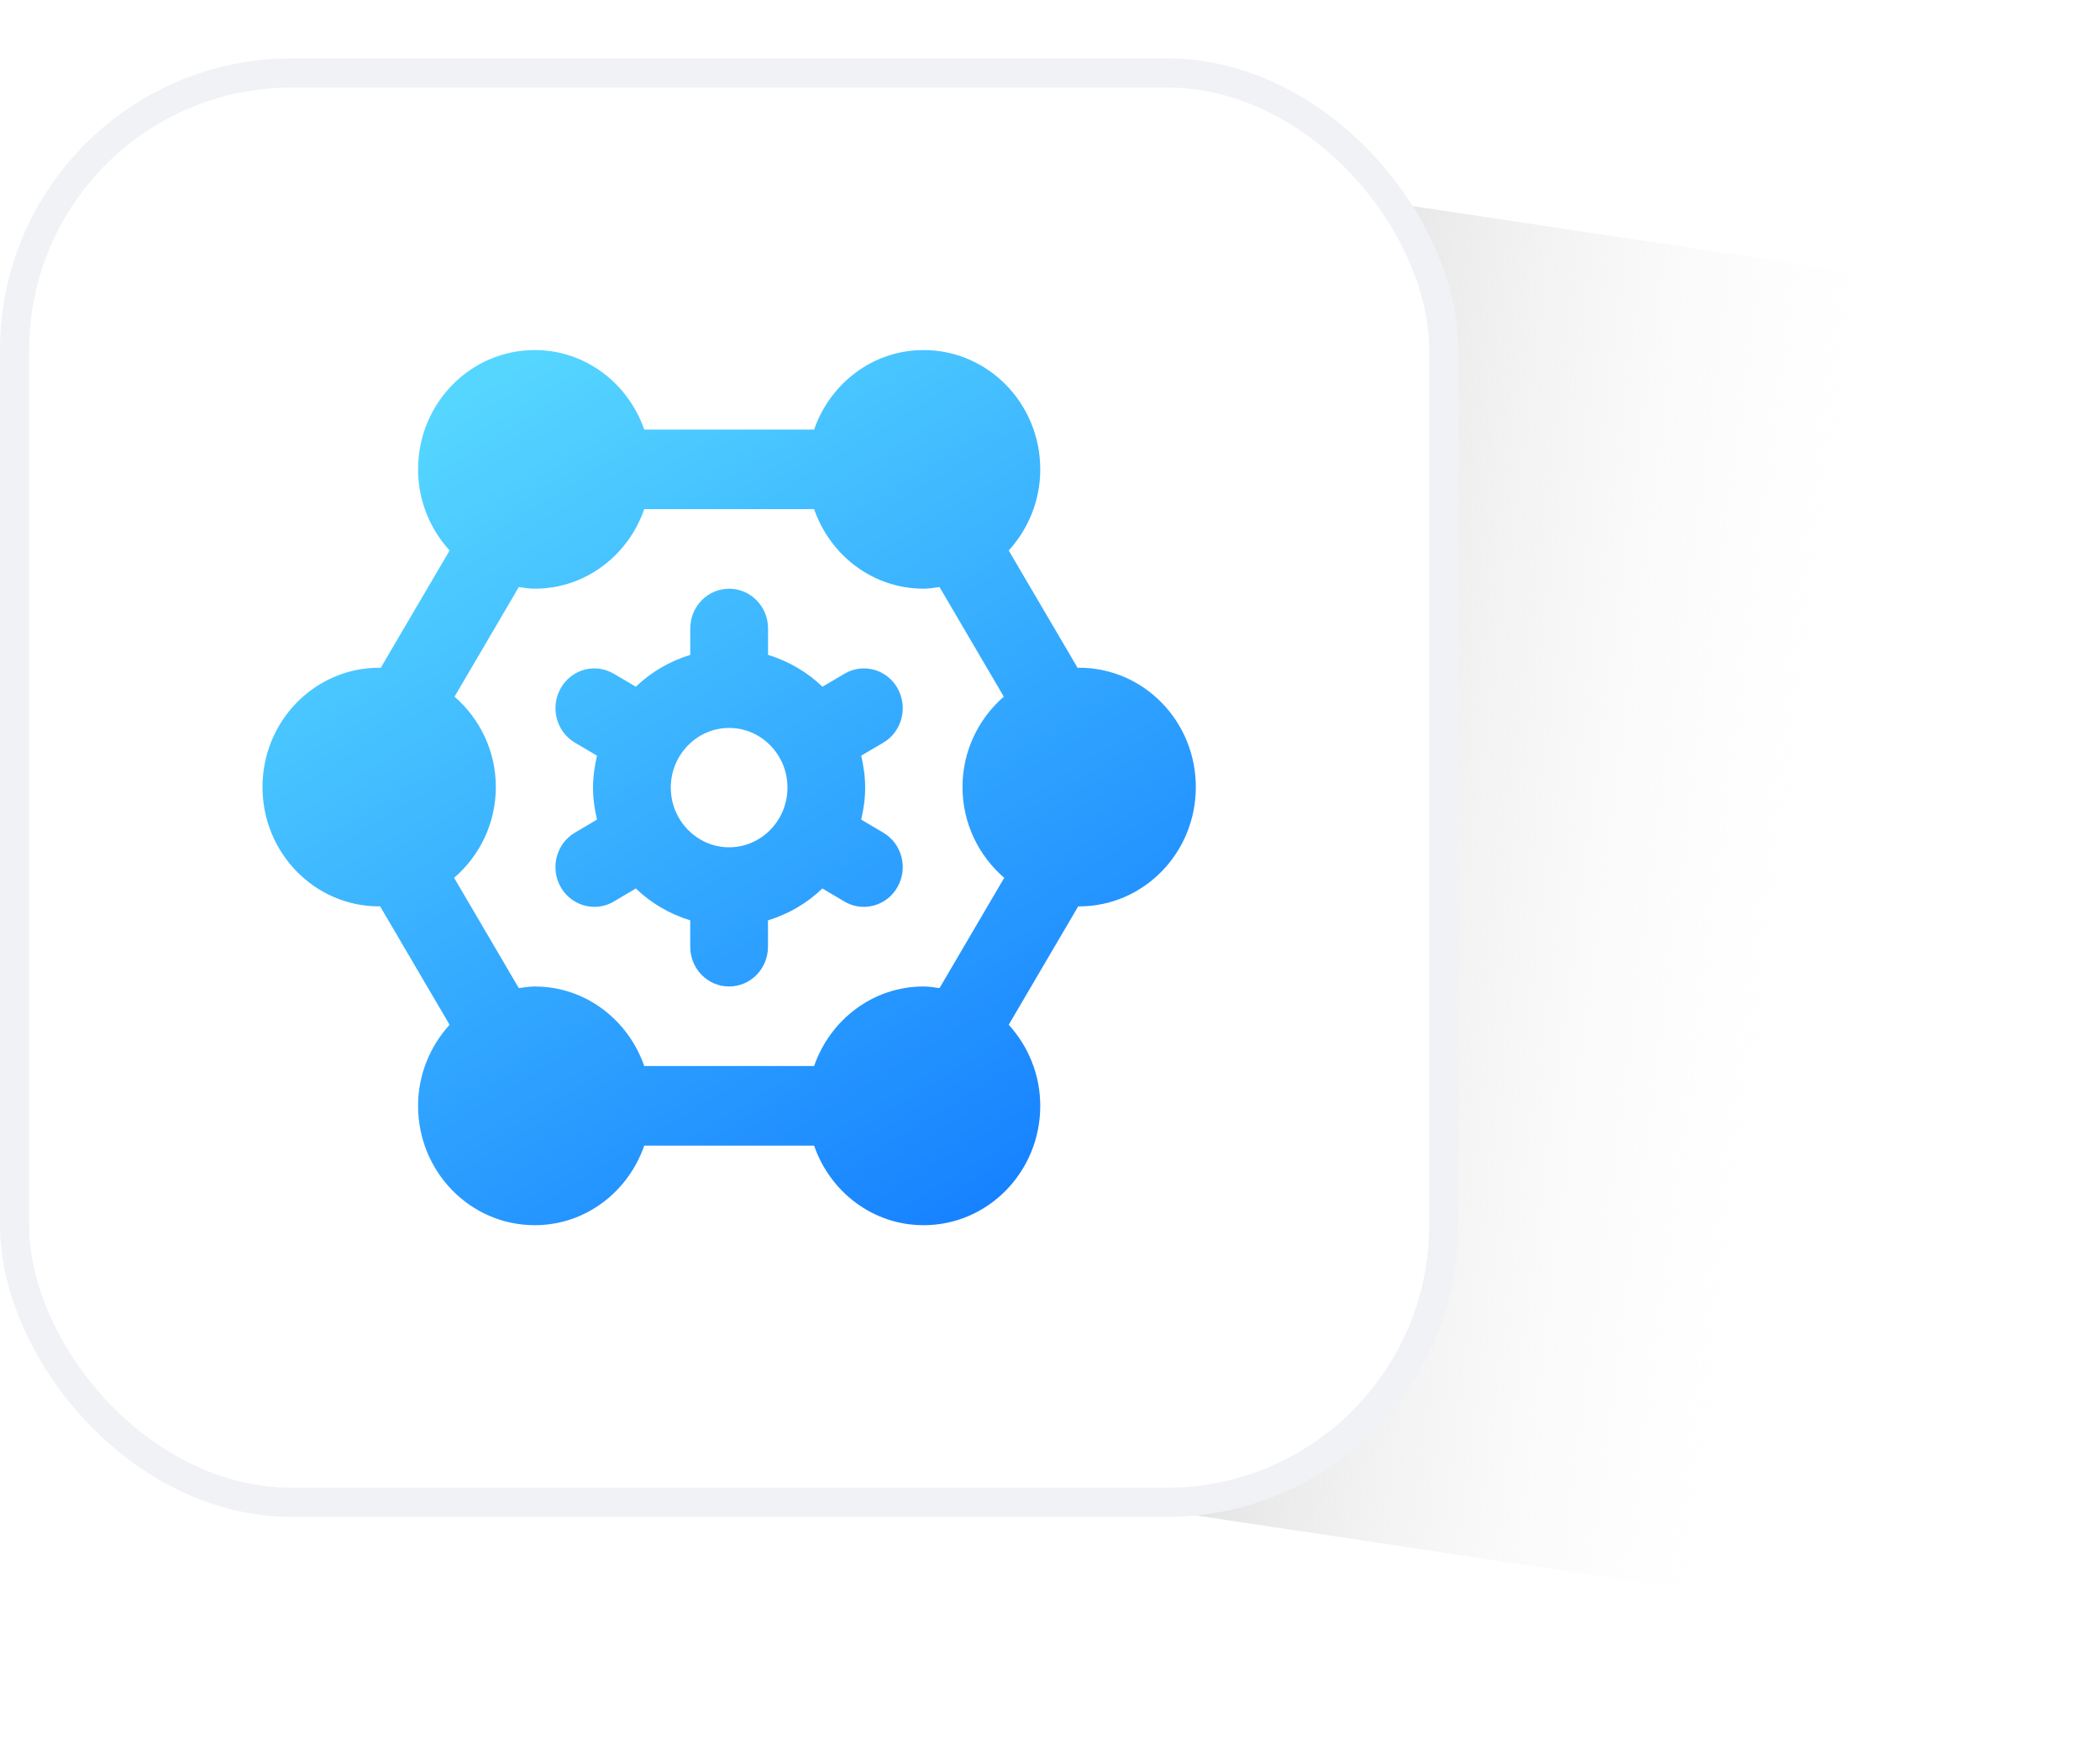 <svg
        width="72"
        height="60"
        viewBox="0 0 72 60"
        fill="none"
        xmlns="http://www.w3.org/2000/svg"
>
    <g filter="url(#filter0_f_9133_468)">
        <path d="M28 4L68 10V56L28 50V4Z" fill="url(#paint0_linear_9133_468)" />
    </g>
    <rect x="0.5" y="2.5" width="49" height="49" rx="9.5" fill="white" stroke="#F0F2F6" />
    <path
            d="M30.776 23.596C30.409 22.944 29.594 22.718 28.956 23.095L28.198 23.541C27.677 23.037 27.038 22.666 26.333 22.449V21.545C26.333 20.792 25.737 20.181 24.999 20.181C24.262 20.181 23.666 20.792 23.666 21.545V22.449C22.961 22.666 22.323 23.037 21.8 23.541L21.043 23.095C20.404 22.718 19.588 22.944 19.223 23.596C18.855 24.249 19.075 25.082 19.712 25.459L20.468 25.904C20.387 26.258 20.332 26.622 20.332 27.001C20.332 27.38 20.387 27.742 20.468 28.096L19.711 28.543C19.072 28.919 18.854 29.754 19.223 30.405C19.471 30.842 19.918 31.087 20.379 31.087C20.606 31.087 20.835 31.029 21.044 30.905L21.8 30.457C22.322 30.962 22.961 31.333 23.665 31.55V32.454C23.665 33.208 24.261 33.817 24.998 33.817C25.735 33.817 26.331 33.208 26.331 32.454V31.55C27.037 31.333 27.674 30.962 28.195 30.457L28.953 30.905C29.162 31.029 29.392 31.087 29.617 31.087C30.078 31.087 30.528 30.842 30.773 30.404C31.141 29.751 30.921 28.918 30.284 28.543L29.527 28.097C29.609 27.744 29.663 27.38 29.663 27.001C29.663 26.622 29.609 26.259 29.527 25.904L30.284 25.459C30.922 25.084 31.142 24.249 30.773 23.596H30.776ZM24.999 29.045C23.897 29.045 22.999 28.127 22.999 26.999C22.999 25.872 23.897 24.954 24.999 24.954C26.102 24.954 26.999 25.872 26.999 26.999C26.999 28.127 26.102 29.045 24.999 29.045ZM37 22.89C36.981 22.89 36.965 22.895 36.947 22.895L34.585 18.871C35.25 18.14 35.666 17.168 35.666 16.091C35.666 13.831 33.876 12 31.666 12C29.927 12 28.462 13.141 27.912 14.727H22.088C21.538 13.141 20.073 12 18.334 12C16.124 12 14.334 13.831 14.334 16.091C14.334 17.168 14.75 18.14 15.415 18.871L13.053 22.895C13.035 22.895 13.019 22.89 13 22.89C10.791 22.89 9 24.721 9 26.98C9 29.24 10.791 31.071 13 31.071C13.011 31.071 13.021 31.068 13.032 31.068L15.415 35.129C14.75 35.86 14.334 36.832 14.334 37.909C14.334 40.169 16.124 42 18.334 42C20.073 42 21.538 40.859 22.088 39.273H27.912C28.462 40.859 29.927 42 31.666 42C33.876 42 35.666 40.169 35.666 37.909C35.666 36.832 35.25 35.86 34.585 35.129L36.968 31.068C36.978 31.068 36.989 31.071 37 31.071C39.209 31.071 41 29.24 41 26.98C41 24.721 39.209 22.89 37 22.89ZM32.212 33.873C32.032 33.847 31.853 33.817 31.666 33.817C29.927 33.817 28.462 34.959 27.912 36.544H22.088C21.538 34.959 20.073 33.817 18.334 33.817C18.147 33.817 17.968 33.849 17.788 33.873L15.57 30.092C16.438 29.342 17 28.233 17 26.98C17 25.734 16.444 24.632 15.584 23.881L17.788 20.124C17.968 20.15 18.147 20.18 18.334 20.18C20.073 20.18 21.538 19.039 22.088 17.453H27.912C28.462 19.039 29.927 20.18 31.666 20.18C31.853 20.18 32.032 20.149 32.212 20.124L34.416 23.881C33.556 24.631 33 25.734 33 26.98C33 28.233 33.562 29.341 34.43 30.092L32.212 33.873Z"
            fill="url(#paint1_linear_9133_468)"
    />
    <defs>
        <filter
                id="filter0_f_9133_468"
                x="24"
                y="0"
                width="48"
                height="60"
                filterUnits="userSpaceOnUse"
                color-interpolation-filters="sRGB"
        >
            <feFlood flood-opacity="0" result="BackgroundImageFix" />
            <feBlend mode="normal" in="SourceGraphic" in2="BackgroundImageFix" result="shape" />
            <feGaussianBlur stdDeviation="2" result="effect1_foregroundBlur_9133_468" />
        </filter>
        <linearGradient
                id="paint0_linear_9133_468"
                x1="24.948"
                y1="30.776"
                x2="62.621"
                y2="35.642"
                gradientUnits="userSpaceOnUse"
        >
            <stop stop-color="#989898" />
            <stop offset="1" stop-color="white" stop-opacity="0" />
        </linearGradient>
        <linearGradient id="paint1_linear_9133_468" x1="16" y1="13.5" x2="33.5" y2="42" gradientUnits="userSpaceOnUse">
            <stop stop-color="#55D6FF" />
            <stop offset="1" stop-color="#1681FF" />
        </linearGradient>
    </defs>
</svg>